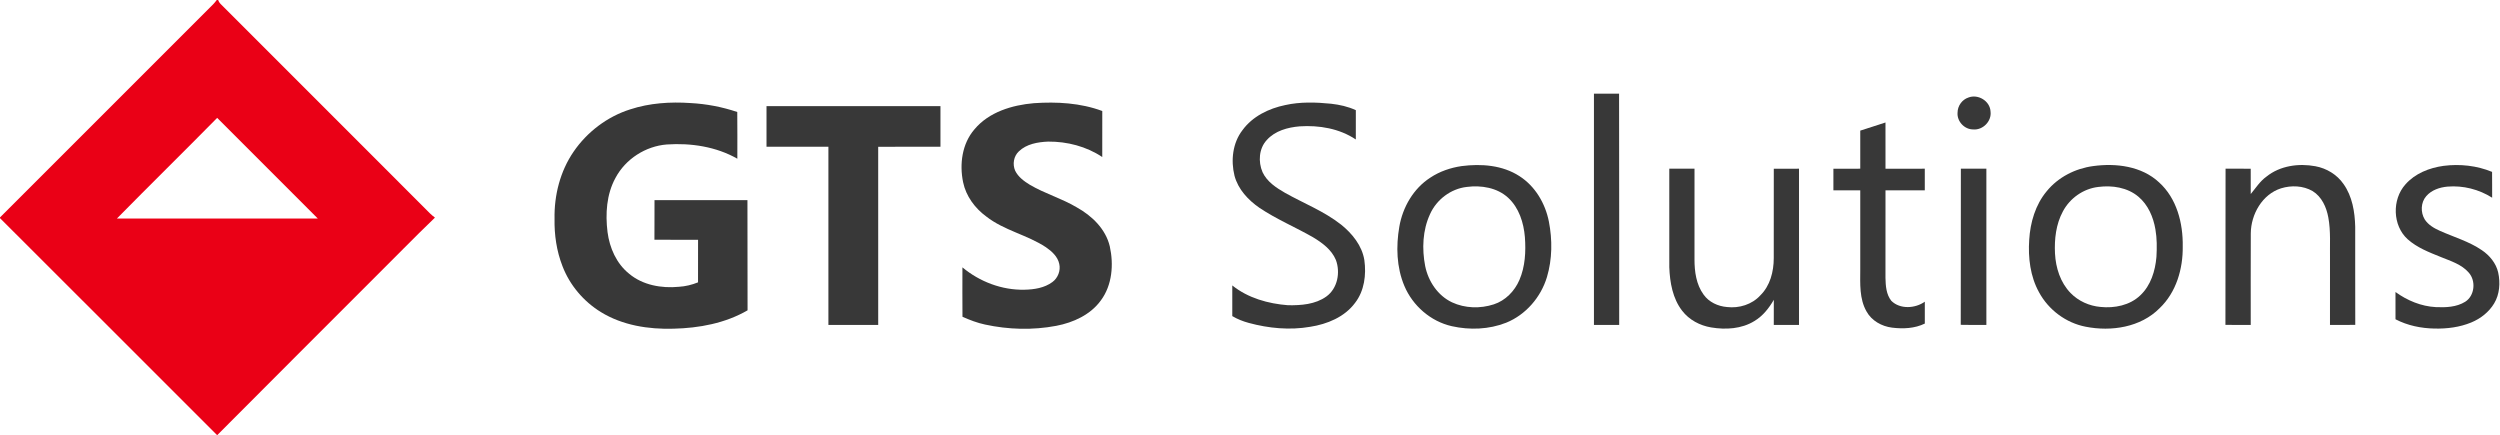 <?xml version="1.0" encoding="UTF-8" ?>
<!DOCTYPE svg PUBLIC "-//W3C//DTD SVG 1.1//EN" "http://www.w3.org/Graphics/SVG/1.1/DTD/svg11.dtd">
<svg width="1908pt" height="332pt" viewBox="0 0 1908 332" version="1.1" xmlns="http://www.w3.org/2000/svg">
<g id="#ea0016ff">
<path fill="#ea0016" opacity="1.00" d=" M 165.42 0.00 L 166.50 0.00 C 166.85 1.09 167.42 2.05 168.23 2.88 C 220.36 55.05 272.52 107.20 324.66 159.36 C 326.93 161.77 329.30 164.09 331.95 166.09 C 315.63 181.74 299.92 198.02 283.84 213.92 C 244.53 253.30 205.10 292.55 165.88 332.00 L 165.60 332.00 C 110.35 276.89 55.30 221.56 0.00 166.49 L 0.00 165.93 C 53.38 112.67 106.63 59.28 159.98 5.98 C 161.92 4.11 163.86 2.21 165.42 0.00 M 89.22 166.79 C 140.32 166.82 191.43 166.84 242.54 166.78 C 216.94 141.18 191.32 115.60 165.75 89.96 C 140.39 115.71 114.56 141.02 89.22 166.79 Z" />
</g>
<g id="#383838ff">
<path fill="#383838" opacity="1.00" d=" M 1216.50 71.50 C 1222.89 71.48 1229.28 71.54 1235.68 71.46 C 1235.85 130.30 1235.70 189.15 1235.76 247.99 C 1229.34 248.01 1222.92 248.00 1216.50 248.00 C 1216.50 189.17 1216.49 130.33 1216.50 71.50 Z" />
<path fill="#383838" opacity="1.00" d=" M 1502.29 74.43 C 1509.67 71.56 1518.81 77.10 1519.18 85.13 C 1520.15 92.50 1513.31 99.45 1505.96 98.78 C 1499.26 98.85 1493.42 92.57 1494.01 85.88 C 1494.06 80.81 1497.45 76.03 1502.29 74.43 Z" />
<path fill="#383838" opacity="1.00" d=" M 480.97 83.47 C 495.76 78.62 511.55 77.60 527.00 78.65 C 539.13 79.29 551.16 81.59 562.68 85.48 C 562.84 97.36 562.72 109.24 562.74 121.13 C 546.54 111.90 527.35 109.03 508.93 110.26 C 492.68 111.54 477.40 121.34 469.74 135.77 C 462.86 148.31 461.95 163.21 463.67 177.15 C 465.22 189.17 470.47 201.13 480.07 208.85 C 490.49 217.64 504.84 220.16 518.11 218.88 C 523.14 218.58 528.07 217.38 532.73 215.49 C 532.78 204.67 532.72 193.84 532.76 183.02 C 521.66 182.94 510.56 183.09 499.46 182.94 C 499.56 172.87 499.45 162.81 499.52 152.74 C 523.16 152.74 546.81 152.77 570.45 152.73 C 570.59 180.77 570.41 208.81 570.54 236.84 C 553.48 246.73 533.52 250.41 514.00 250.86 C 494.94 251.42 475.14 248.34 458.67 238.22 C 445.38 230.09 434.78 217.58 429.23 202.99 C 424.79 191.57 423.00 179.22 423.23 167.01 C 422.89 149.03 427.52 130.70 437.76 115.77 C 448.11 100.67 463.48 89.00 480.97 83.47 Z" />
<path fill="#383838" opacity="1.00" d=" M 743.72 98.69 C 754.78 85.44 772.46 80.19 789.09 78.75 C 806.59 77.55 824.68 78.54 841.26 84.72 C 841.23 96.43 841.27 108.14 841.24 119.84 C 829.13 111.74 814.42 107.95 799.93 108.07 C 792.06 108.41 783.45 109.85 777.57 115.54 C 773.61 119.23 772.63 125.39 774.77 130.28 C 777.10 135.06 781.54 138.31 785.97 141.02 C 797.40 147.77 810.34 151.43 821.76 158.24 C 833.34 164.67 843.84 174.72 846.99 188.01 C 850.05 201.81 848.87 217.53 840.24 229.19 C 832.29 240.24 819.15 246.19 806.10 248.68 C 788.19 252.08 769.59 251.56 751.80 247.70 C 745.83 246.42 740.11 244.24 734.56 241.75 C 734.44 229.19 734.51 216.62 734.52 204.05 C 747.69 215.02 764.71 221.51 781.93 221.11 C 789.31 220.96 797.11 219.76 803.18 215.27 C 807.41 212.17 809.60 206.54 808.43 201.41 C 807.25 195.84 802.74 191.77 798.24 188.68 C 783.93 179.22 766.36 175.90 752.74 165.25 C 744.08 158.91 737.26 149.72 735.05 139.11 C 732.17 125.28 734.23 109.64 743.72 98.69 Z" />
<path fill="#383838" opacity="1.00" d=" M 980.89 80.19 C 992.38 77.63 1004.27 78.00 1015.91 79.17 C 1022.38 79.91 1028.84 81.32 1034.77 84.09 C 1034.73 91.54 1034.75 99.00 1034.76 106.45 C 1022.26 98.08 1006.74 95.45 991.94 96.43 C 982.81 97.18 973.11 99.81 966.81 106.87 C 960.76 113.36 960.14 123.51 963.58 131.42 C 966.99 138.73 974.04 143.33 980.80 147.22 C 995.07 155.22 1010.57 161.23 1023.52 171.42 C 1032.02 178.26 1039.48 187.43 1041.27 198.48 C 1042.83 209.70 1041.29 221.99 1034.18 231.16 C 1026.17 241.98 1012.90 247.39 999.96 249.41 C 984.34 252.12 968.24 250.58 953.02 246.44 C 948.63 245.26 944.39 243.57 940.48 241.25 C 940.51 233.45 940.50 225.64 940.48 217.84 C 952.43 227.47 967.88 231.78 982.97 232.95 C 992.99 233.12 1003.89 232.34 1012.29 226.28 C 1020.85 220.12 1023.11 207.88 1019.53 198.36 C 1016.25 190.52 1009.08 185.27 1002.02 181.03 C 988.59 173.35 974.22 167.33 961.34 158.70 C 952.68 152.75 944.95 144.53 942.18 134.15 C 939.27 122.44 940.72 109.08 948.26 99.34 C 955.92 88.79 968.37 82.78 980.89 80.19 Z" />
<path fill="#383838" opacity="1.00" d=" M 585.00 81.00 C 629.26 81.01 673.51 80.98 717.76 81.02 C 717.74 91.34 717.75 101.66 717.76 111.99 C 701.92 112.03 686.08 111.97 670.24 112.02 C 670.27 157.34 670.24 202.67 670.25 248.00 C 657.58 248.00 644.91 248.01 632.24 247.99 C 632.25 202.66 632.25 157.33 632.24 112.00 C 616.50 111.99 600.75 112.00 585.00 112.00 C 585.00 101.67 585.00 91.33 585.00 81.00 Z" />
<path fill="#383838" opacity="1.00" d=" M 1419.75 99.70 C 1426.15 97.60 1432.58 95.54 1439.00 93.48 C 1439.00 105.24 1438.98 117.00 1439.01 128.76 C 1449.01 128.74 1459.00 128.75 1469.00 128.75 C 1469.00 134.25 1469.00 139.75 1469.00 145.25 C 1459.00 145.25 1449.01 145.26 1439.01 145.24 C 1438.98 167.50 1439.01 189.76 1438.99 212.02 C 1439.13 218.05 1439.52 224.71 1443.48 229.61 C 1450.14 236.20 1461.70 235.46 1469.02 230.25 C 1468.98 235.81 1468.98 241.38 1469.02 246.95 C 1461.29 250.72 1452.37 251.10 1443.97 250.05 C 1436.07 249.06 1428.34 244.73 1424.47 237.60 C 1419.03 227.99 1419.71 216.59 1419.75 205.94 C 1419.75 185.71 1419.75 165.48 1419.75 145.25 C 1412.91 145.24 1406.07 145.26 1399.25 145.24 C 1399.24 139.74 1399.24 134.25 1399.25 128.76 C 1406.08 128.74 1412.91 128.76 1419.75 128.75 C 1419.75 119.07 1419.74 109.38 1419.75 99.70 Z" />
<path fill="#383838" opacity="1.00" d=" M 1115.52 126.76 C 1130.44 124.82 1146.67 126.02 1159.59 134.39 C 1171.63 142.07 1179.37 155.24 1182.10 169.09 C 1184.82 183.04 1184.72 197.74 1180.64 211.42 C 1176.02 226.83 1164.49 240.24 1149.49 246.30 C 1136.40 251.47 1121.68 252.01 1108.03 248.95 C 1091.90 245.31 1078.18 233.36 1071.80 218.19 C 1065.83 204.01 1065.38 188.03 1067.96 173.03 C 1070.53 158.10 1078.74 143.86 1091.63 135.57 C 1098.77 130.82 1107.07 127.99 1115.52 126.76 M 1119.51 142.66 C 1107.32 144.02 1096.45 152.24 1091.43 163.36 C 1085.71 175.67 1085.15 189.95 1087.71 203.13 C 1090.07 214.71 1097.32 225.63 1108.20 230.75 C 1118.07 235.34 1129.75 235.65 1140.04 232.29 C 1148.93 229.42 1155.94 222.20 1159.60 213.73 C 1164.03 203.46 1164.62 191.99 1163.80 180.97 C 1162.90 170.01 1159.32 158.60 1151.04 150.95 C 1142.68 143.21 1130.48 141.24 1119.51 142.66 Z" />
<path fill="#383838" opacity="1.00" d=" M 1597.54 126.75 C 1614.90 124.37 1634.46 126.75 1647.77 139.16 C 1661.32 151.35 1666.15 170.34 1665.86 188.01 C 1666.11 205.14 1660.91 223.13 1648.23 235.20 C 1633.78 249.84 1611.33 253.21 1591.82 249.36 C 1576.77 246.47 1563.44 236.50 1556.18 223.05 C 1549.46 210.94 1547.79 196.69 1548.69 183.05 C 1549.49 169.79 1553.40 156.30 1562.04 145.96 C 1570.77 135.21 1583.90 128.56 1597.54 126.75 M 1601.43 142.67 C 1590.01 143.99 1579.73 151.27 1574.38 161.38 C 1569.11 171.12 1567.84 182.52 1568.37 193.43 C 1568.94 204.41 1572.47 215.68 1580.32 223.68 C 1586.28 229.82 1594.54 233.49 1603.04 234.25 C 1613.74 235.36 1625.49 233.08 1633.47 225.41 C 1641.51 217.87 1644.89 206.74 1645.80 196.04 C 1646.19 189.04 1646.23 181.95 1645.01 175.02 C 1643.41 165.65 1639.42 156.27 1631.98 150.07 C 1623.62 143.03 1611.99 141.29 1601.43 142.67 Z" />
<path fill="#383838" opacity="1.00" d=" M 1729.79 134.77 C 1740.13 126.45 1754.35 124.50 1767.12 126.87 C 1775.66 128.45 1783.63 133.26 1788.58 140.45 C 1795.27 149.85 1797.21 161.68 1797.49 172.97 C 1797.55 197.96 1797.44 222.95 1797.54 247.93 C 1791.10 248.06 1784.67 247.99 1778.24 247.98 C 1778.26 231.30 1778.24 214.61 1778.25 197.93 C 1778.05 187.27 1778.93 176.49 1776.97 165.95 C 1775.55 158.13 1771.96 150.12 1764.96 145.82 C 1757.75 141.65 1748.74 141.30 1740.89 143.73 C 1726.54 148.30 1717.94 163.53 1717.80 178.07 C 1717.70 201.37 1717.77 224.68 1717.76 247.98 C 1711.32 247.98 1704.88 248.08 1698.45 247.92 C 1698.59 208.19 1698.40 168.46 1698.55 128.73 C 1704.95 128.77 1711.35 128.73 1717.75 128.76 C 1717.76 135.20 1717.73 141.65 1717.76 148.09 C 1721.59 143.52 1724.82 138.30 1729.79 134.77 Z" />
<path fill="#383838" opacity="1.00" d=" M 1835.82 140.74 C 1843.15 132.37 1854.10 128.08 1864.91 126.58 C 1877.37 124.99 1890.30 126.37 1901.95 131.18 C 1902.05 137.75 1901.96 144.32 1902.01 150.89 C 1891.94 144.49 1879.82 141.43 1867.93 142.42 C 1861.95 142.96 1855.75 145.03 1851.72 149.69 C 1847.48 154.54 1847.28 162.09 1850.57 167.49 C 1853.24 171.60 1857.62 174.14 1862.00 176.11 C 1872.74 180.93 1884.30 184.21 1894.11 190.91 C 1900.08 194.93 1905.02 200.89 1906.63 208.02 C 1908.33 215.88 1907.74 224.58 1903.53 231.57 C 1899.55 238.20 1893.18 243.17 1886.09 246.10 C 1877.26 249.76 1867.57 250.97 1858.07 250.76 C 1847.78 250.57 1837.41 248.46 1828.25 243.67 C 1828.24 236.73 1828.26 229.80 1828.23 222.86 C 1837.23 229.37 1847.87 233.81 1859.06 234.39 C 1866.63 234.73 1874.83 234.43 1881.46 230.29 C 1888.75 225.67 1889.79 214.32 1884.12 208.03 C 1878.66 201.71 1870.38 199.23 1862.91 196.18 C 1854.00 192.58 1844.73 189.06 1837.48 182.55 C 1825.94 172.07 1825.52 152.21 1835.82 140.74 Z" />
<path fill="#383838" opacity="1.00" d=" M 1274.00 128.75 C 1280.41 128.75 1286.83 128.74 1293.25 128.75 C 1293.25 151.84 1293.27 174.93 1293.24 198.02 C 1293.23 207.28 1294.57 217.16 1300.17 224.82 C 1304.23 230.60 1311.18 233.77 1318.10 234.33 C 1327.30 235.41 1337.12 232.40 1343.45 225.46 C 1350.97 218.11 1353.72 207.29 1353.73 197.05 C 1353.78 174.29 1353.72 151.52 1353.76 128.76 C 1360.16 128.74 1366.58 128.75 1373.00 128.75 C 1373.00 168.50 1373.00 208.25 1373.00 248.00 C 1366.58 248.00 1360.16 248.00 1353.75 248.00 C 1353.75 241.61 1353.72 235.21 1353.77 228.82 C 1350.09 235.19 1345.38 241.19 1338.98 245.00 C 1329.19 251.07 1317.02 251.76 1305.92 249.89 C 1297.34 248.45 1289.13 244.12 1283.80 237.14 C 1276.55 227.76 1274.44 215.55 1274.01 203.98 C 1273.98 178.91 1274.01 153.83 1274.00 128.75 Z" />
<path fill="#383838" opacity="1.00" d=" M 1496.44 247.90 C 1496.60 208.18 1496.42 168.46 1496.53 128.74 C 1503.01 128.76 1509.50 128.74 1516.00 128.75 C 1516.00 168.50 1516.00 208.25 1516.00 248.00 C 1509.47 247.95 1502.95 248.11 1496.44 247.90 Z" />
</g>
</svg>
